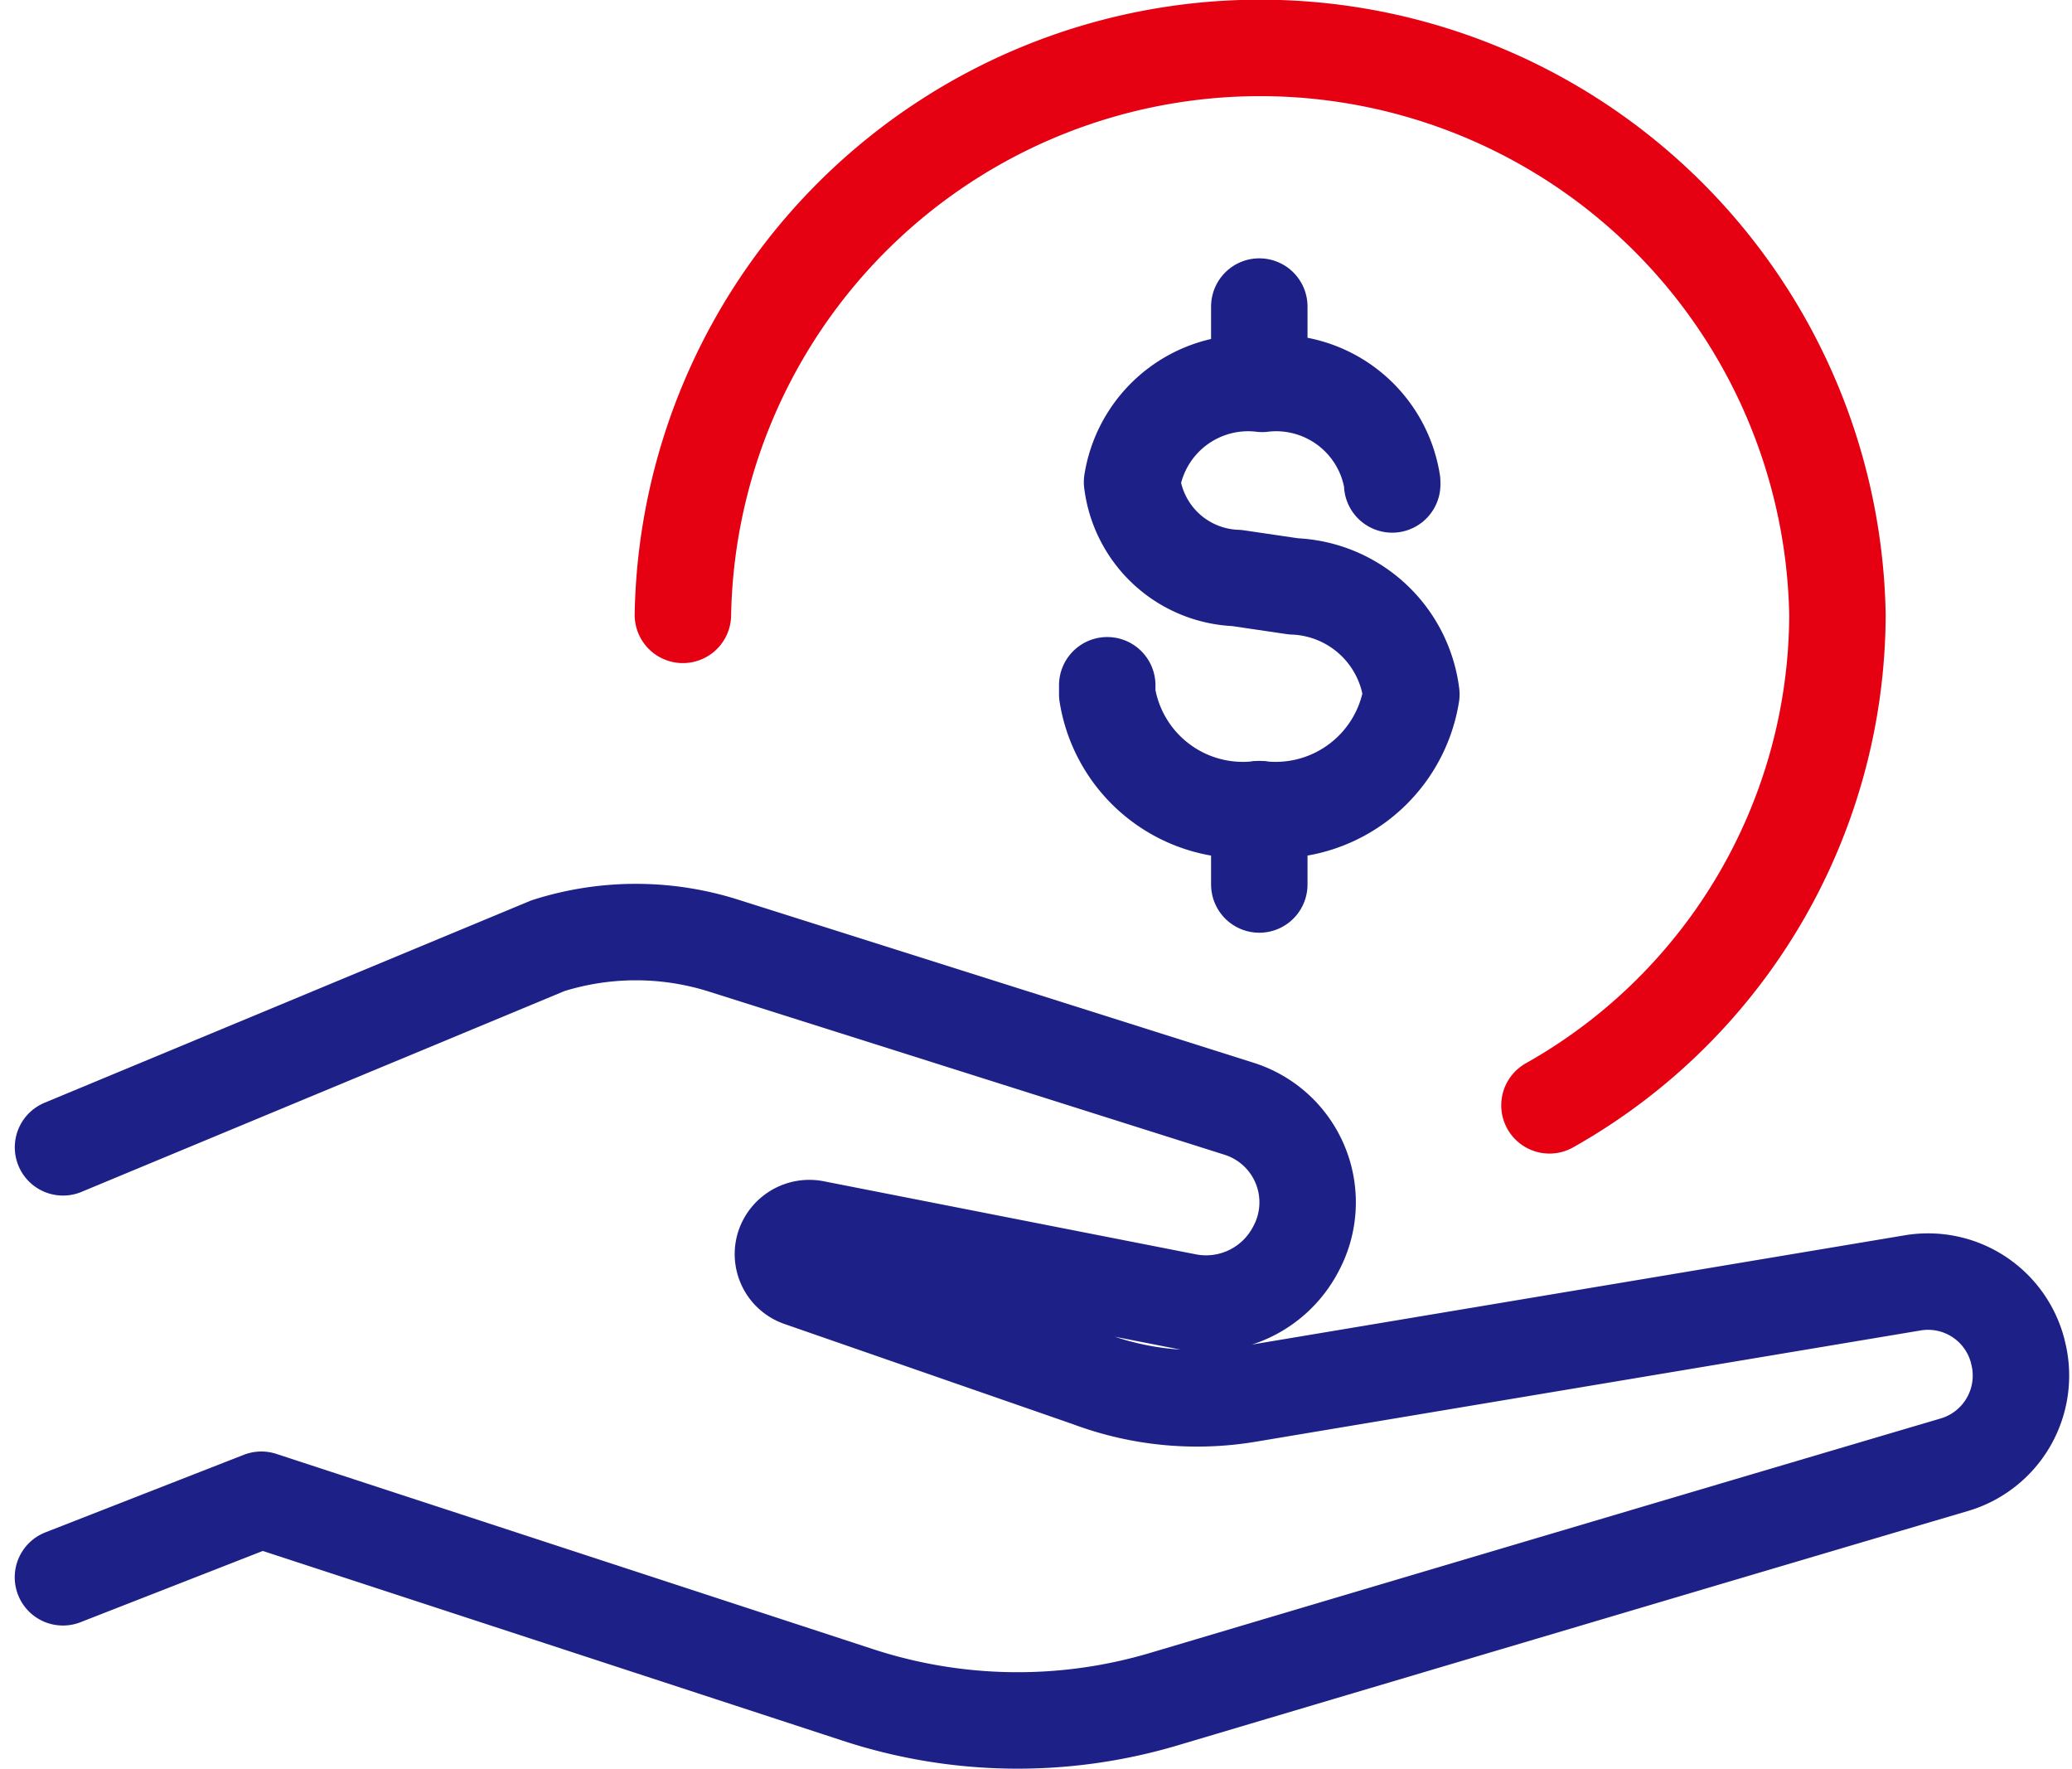<svg xmlns="http://www.w3.org/2000/svg" width="32.226" height="27.51" viewBox="0 0 32.226 27.51"><g id="グループ_22485" data-name="グループ 22485" transform="translate(-959.533 -1663.122)"><g id="グループ_282" data-name="グループ 282" transform="translate(976.754 1667.889)"><g id="グループ_281" data-name="グループ 281" fill="none" stroke="#1d2087" stroke-linecap="round" stroke-linejoin="round" stroke-width="1.5"><path id="パス_169" data-name="パス 169" d="M1004.407 1678.118v-.037a1.828 1.828 0 00-2.023-1.527h0a1.828 1.828 0 00-2.023 1.527h0a1.7 1.7 0 001.628 1.492l.883.13a1.919 1.919 0 011.833 1.679h0a2.138 2.138 0 01-2.365 1.785h0a2.137 2.137 0 01-2.365-1.785v-.141" transform="translate(-999.975 -1675.352)"/><path id="線_89" data-name="線 89" transform="translate(2.365 7.816)" d="M0 0v1.171"/><path id="線_90" data-name="線 90" transform="translate(2.365)" d="M0 0v1.171"/></g></g><path id="パス_170" data-name="パス 170" d="M960.513 1680.963l7.542-3.135a4.517 4.517 0 012.736 0l8 2.531a1.526 1.526 0 01.9 2.178l-.017.032a1.573 1.573 0 01-1.691.793l-5.781-1.135a.413.413 0 00-.471.268h0a.4.4 0 00.253.508l4.481 1.556a4.778 4.778 0 002.476.242l10.333-1.729a1.44 1.44 0 011.639 1.053l.008.034a1.445 1.445 0 01-1 1.742c-2.714.8-8.877 2.629-12.29 3.644a7.976 7.976 0 01-4.753-.066l-9.28-3.036-3.086 1.206" fill="none" stroke="#1d2087" stroke-linecap="round" stroke-linejoin="round" stroke-width="1.5"/><path id="パス_171" data-name="パス 171" d="M970.154 1672.683a8.98 8.98 0 0117.957 0 8.781 8.781 0 01-4.479 7.627" fill="none" stroke="#e50012" stroke-linecap="round" stroke-linejoin="round" stroke-width="1.5"/></g></svg>